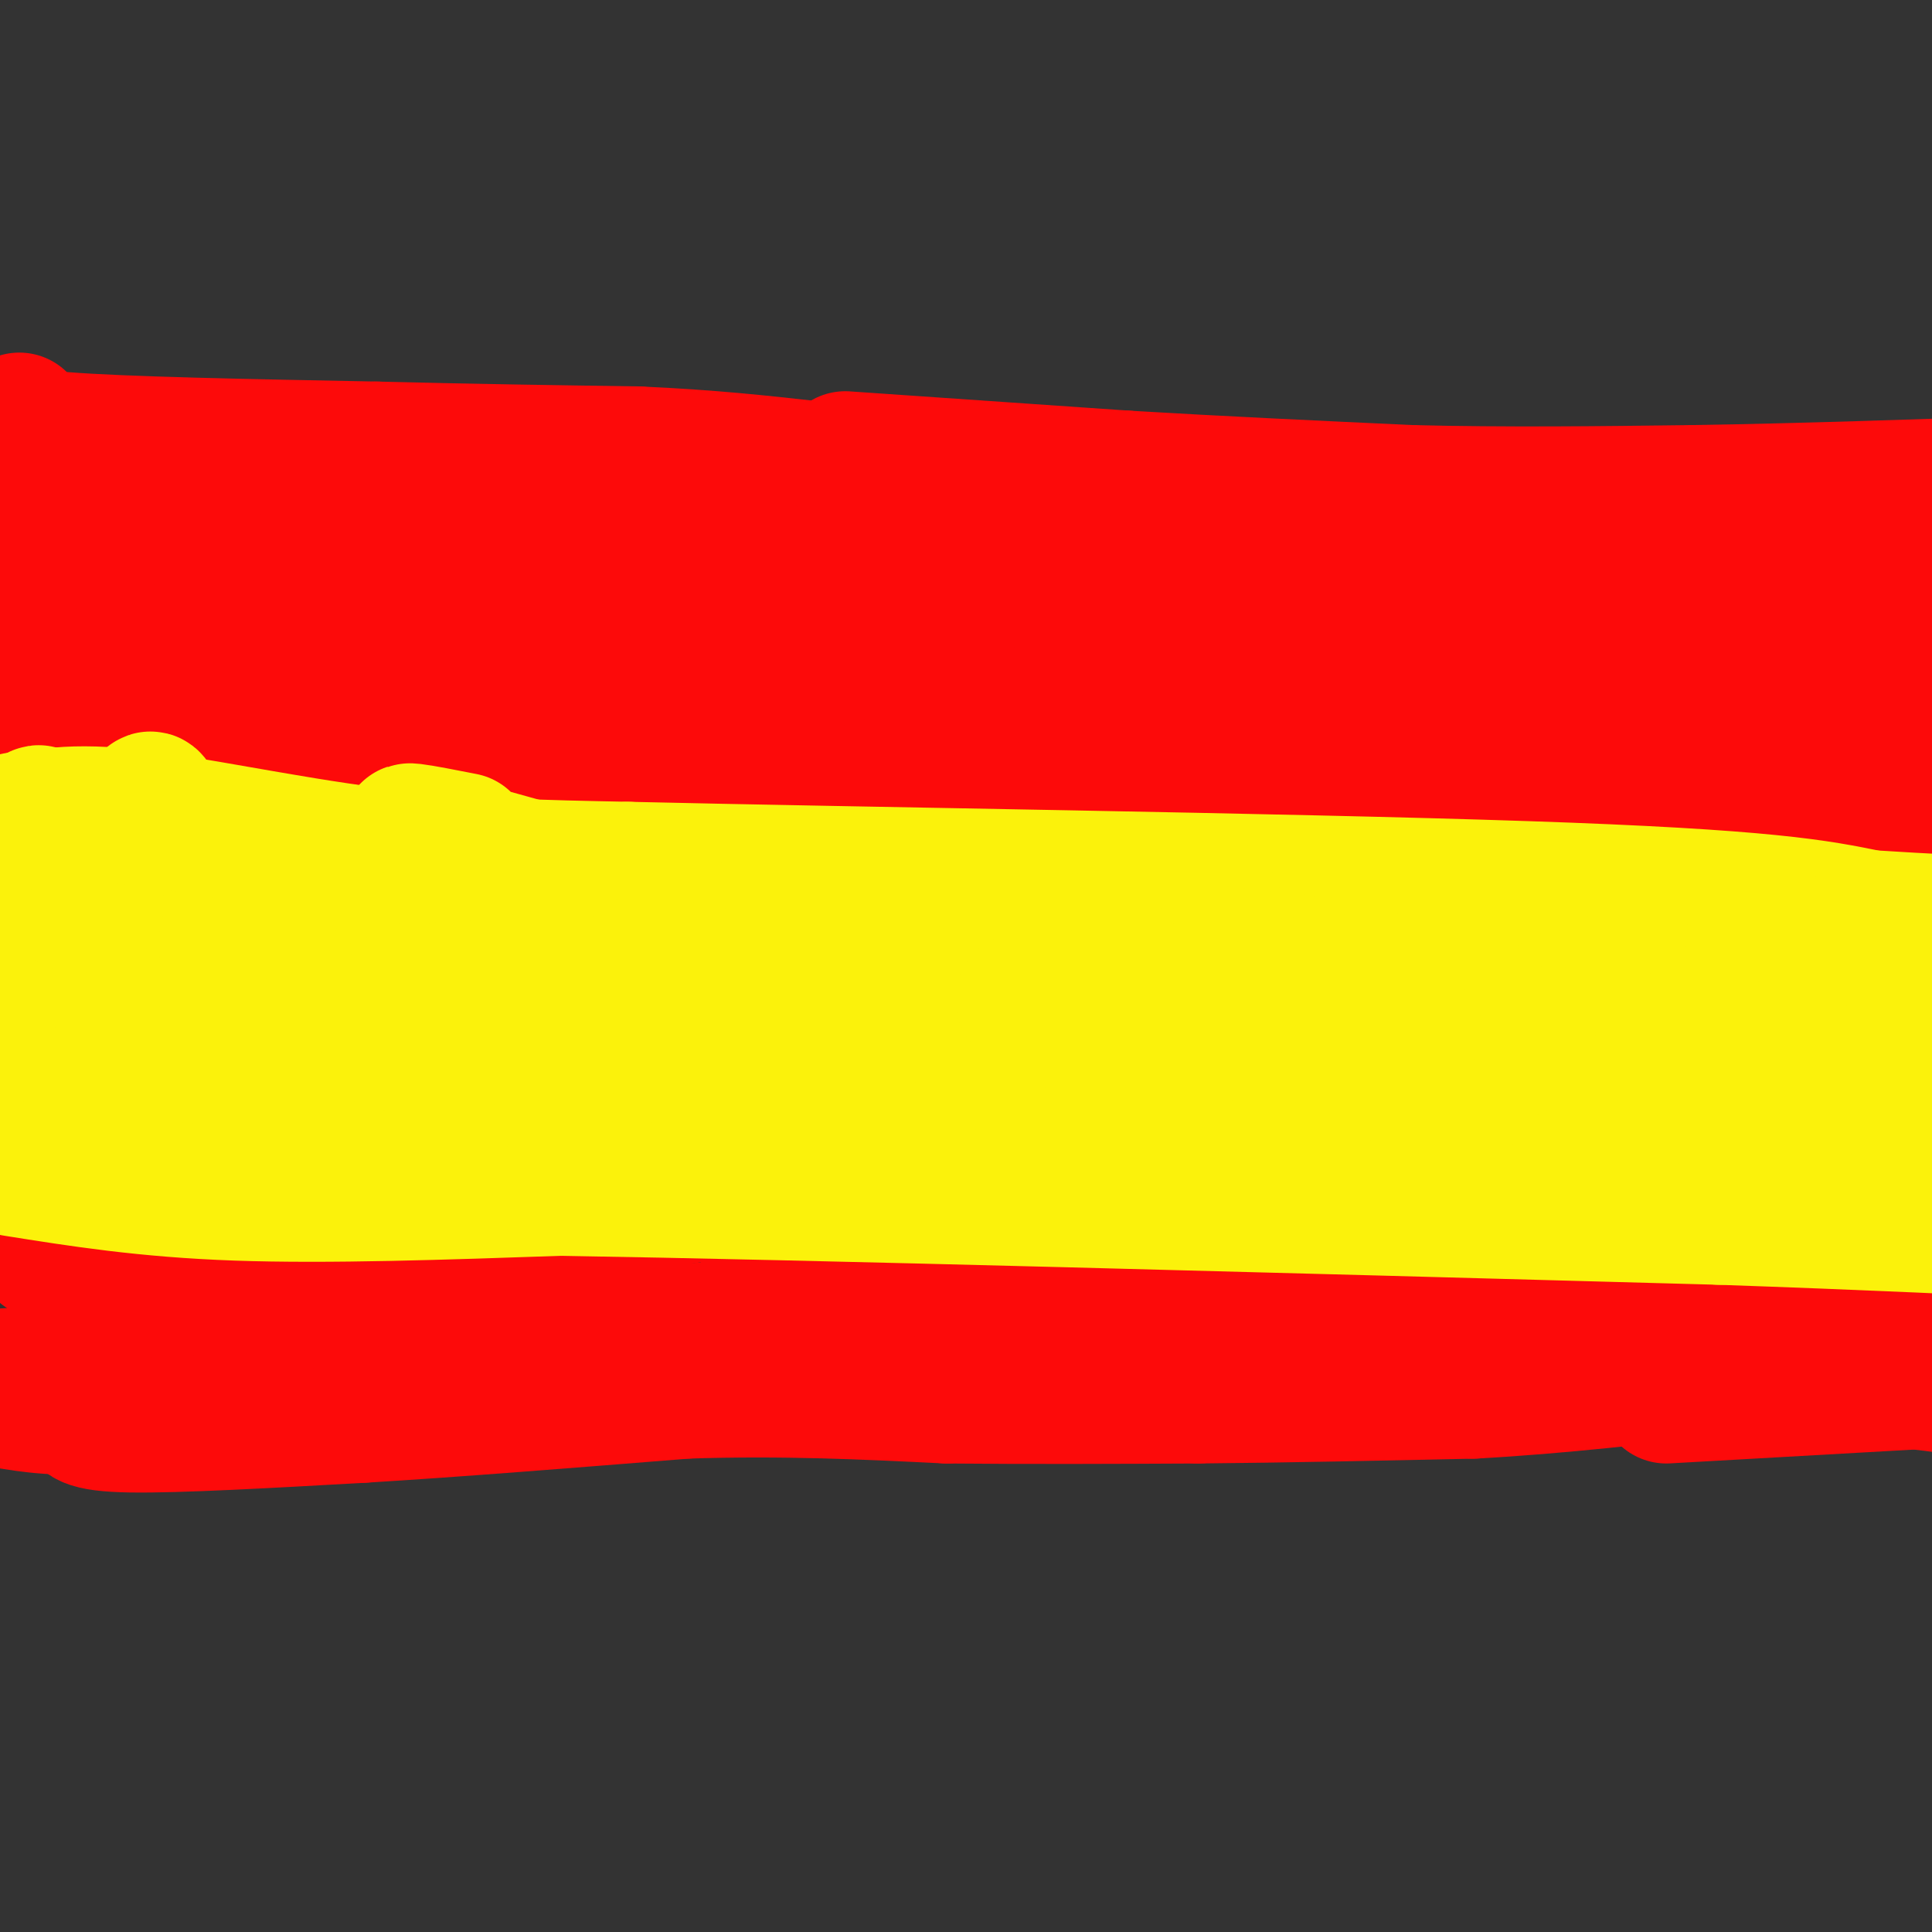 <svg viewBox='0 0 400 400' version='1.1' xmlns='http://www.w3.org/2000/svg' xmlns:xlink='http://www.w3.org/1999/xlink'><rect x="0" y="0" width="400" height="400" fill="#333333" stroke="none"/><g fill='none' stroke='#FD0A0A' stroke-width='28' stroke-linecap='round' stroke-linejoin='round'><path d='M1,125c-8.833,1.333 -17.667,2.667 23,3c40.667,0.333 130.833,-0.333 221,-1'/><path d='M245,127c43.131,-0.274 40.458,-0.458 69,4c28.542,4.458 88.298,13.560 118,17c29.702,3.440 29.351,1.220 29,-1'/><path d='M461,147c5.044,-0.733 3.156,-2.067 1,-3c-2.156,-0.933 -4.578,-1.467 -7,-2'/><path d='M5,108c42.667,-1.583 85.333,-3.167 112,-5c26.667,-1.833 37.333,-3.917 48,-6'/><path d='M165,97c27.167,0.167 71.083,3.583 115,7'/><path d='M280,104c47.167,2.167 107.583,4.083 168,6'/><path d='M448,110c28.444,1.022 15.556,0.578 10,0c-5.556,-0.578 -3.778,-1.289 -2,-2'/><path d='M4,87c-1.667,1.500 -3.333,3.000 9,4c12.333,1.000 38.667,1.500 65,2'/><path d='M78,93c19.833,0.500 36.917,0.750 54,1'/><path d='M132,94c15.000,0.667 25.500,1.833 36,3'/><path d='M168,97c9.500,0.500 15.250,0.250 21,0'/><path d='M175,95c0.000,0.000 58.000,4.000 58,4'/><path d='M233,99c19.500,1.167 39.250,2.083 59,3'/><path d='M292,102c19.667,0.500 39.333,0.250 59,0'/><path d='M351,102c21.500,-0.333 45.750,-1.167 70,-2'/><path d='M421,100c11.956,-0.178 6.844,0.378 4,0c-2.844,-0.378 -3.422,-1.689 -4,-3'/><path d='M153,123c-8.622,-0.556 -17.244,-1.111 -10,-2c7.244,-0.889 30.356,-2.111 68,-1c37.644,1.111 89.822,4.556 142,8'/><path d='M353,128c29.244,1.733 31.356,2.067 37,1c5.644,-1.067 14.822,-3.533 24,-6'/><path d='M0,144c6.500,2.333 13.000,4.667 30,6c17.000,1.333 44.500,1.667 72,2'/><path d='M102,152c30.167,-0.333 69.583,-2.167 109,-4'/><path d='M211,148c33.833,-0.167 63.917,1.417 94,3'/><path d='M305,151c29.156,1.178 55.044,2.622 69,2c13.956,-0.622 15.978,-3.311 18,-6'/><path d='M392,147c8.667,-2.667 21.333,-6.333 34,-10'/><path d='M-1,285c0.000,0.000 198.000,-13.000 198,-13'/><path d='M197,272c42.512,-3.024 49.792,-4.083 87,0c37.208,4.083 104.345,13.310 137,17c32.655,3.690 30.827,1.845 29,0'/><path d='M450,289c7.133,0.178 10.467,0.622 9,0c-1.467,-0.622 -7.733,-2.311 -14,-4'/><path d='M8,169c-0.620,-22.411 -1.241,-44.823 -3,-23c-1.759,21.823 -4.657,87.880 -5,88c-0.343,0.120 1.869,-65.699 4,-80c2.131,-14.301 4.180,22.914 5,49c0.820,26.086 0.410,41.043 0,56'/><path d='M9,259c0.131,-22.814 0.458,-107.848 2,-105c1.542,2.848 4.300,93.578 5,104c0.700,10.422 -0.658,-59.463 0,-92c0.658,-32.537 3.331,-27.725 5,-23c1.669,4.725 2.335,9.362 3,14'/><path d='M24,157c1.066,22.457 2.231,71.598 2,98c-0.231,26.402 -1.858,30.064 -3,8c-1.142,-22.064 -1.800,-69.855 -2,-91c-0.200,-21.145 0.058,-15.645 2,-16c1.942,-0.355 5.568,-6.566 8,-9c2.432,-2.434 3.670,-1.091 5,3c1.330,4.091 2.754,10.929 4,13c1.246,2.071 2.315,-0.627 2,21c-0.315,21.627 -2.015,67.579 -3,69c-0.985,1.421 -1.256,-41.688 -1,-64c0.256,-22.312 1.038,-23.826 2,-27c0.962,-3.174 2.105,-8.008 4,-6c1.895,2.008 4.541,10.860 6,21c1.459,10.140 1.729,21.570 2,33'/><path d='M52,210c-0.050,17.544 -1.176,44.904 -2,29c-0.824,-15.904 -1.346,-75.073 0,-88c1.346,-12.927 4.561,20.386 5,49c0.439,28.614 -1.896,52.528 -3,47c-1.104,-5.528 -0.976,-40.498 0,-62c0.976,-21.502 2.800,-29.535 5,-32c2.200,-2.465 4.775,0.638 5,15c0.225,14.362 -1.901,39.982 -5,58c-3.099,18.018 -7.171,28.434 -9,32c-1.829,3.566 -1.414,0.283 -1,-3'/><path d='M47,255c0.097,-13.466 0.838,-45.632 2,-64c1.162,-18.368 2.743,-22.940 5,-30c2.257,-7.060 5.188,-16.610 8,-17c2.812,-0.390 5.503,8.380 7,35c1.497,26.620 1.798,71.089 3,73c1.202,1.911 3.305,-38.736 6,-60c2.695,-21.264 5.982,-23.146 8,-27c2.018,-3.854 2.767,-9.679 4,-1c1.233,8.679 2.949,31.862 3,44c0.051,12.138 -1.563,13.229 -3,15c-1.437,1.771 -2.696,4.220 -4,5c-1.304,0.780 -2.652,-0.110 -4,-1'/><path d='M76,223c0.000,0.000 -4.000,-9.000 -4,-9'/><path d='M73,178c1.653,-5.705 3.306,-11.409 6,-14c2.694,-2.591 6.429,-2.067 6,20c-0.429,22.067 -5.022,65.678 -4,62c1.022,-3.678 7.660,-54.644 11,-74c3.340,-19.356 3.383,-7.102 3,1c-0.383,8.102 -1.191,12.051 -2,16'/><path d='M1,290c5.500,0.917 11.000,1.833 22,1c11.000,-0.833 27.500,-3.417 44,-6'/><path d='M67,285c15.667,-1.667 32.833,-2.833 50,-4'/><path d='M117,281c14.500,-0.833 25.750,-0.917 37,-1'/><path d='M154,280c11.333,0.000 21.167,0.500 31,1'/><path d='M185,281c11.667,0.000 25.333,-0.500 39,-1'/><path d='M224,280c12.167,-0.500 23.083,-1.250 34,-2'/><path d='M258,278c13.167,0.000 29.083,1.000 45,2'/><path d='M303,280c17.000,0.500 37.000,0.750 57,1'/><path d='M360,281c15.500,-0.167 25.750,-1.083 36,-2'/><path d='M379,268c0.000,0.000 0.100,0.100 0.1,0.1'/><path d='M379,268c0.089,1.884 0.179,3.768 2,3c1.821,-0.768 5.375,-4.190 6,-27c0.625,-22.810 -1.678,-65.010 -2,-83c-0.322,-17.990 1.336,-11.771 3,-16c1.664,-4.229 3.333,-18.908 3,6c-0.333,24.908 -2.666,89.402 -3,106c-0.334,16.598 1.333,-14.701 3,-46'/><path d='M391,211c1.414,-23.066 3.450,-57.732 3,-70c-0.450,-12.268 -3.386,-2.140 -7,30c-3.614,32.140 -7.905,86.292 -9,79c-1.095,-7.292 1.005,-76.027 3,-101c1.995,-24.973 3.883,-6.185 2,22c-1.883,28.185 -7.538,65.767 -9,75c-1.462,9.233 1.269,-9.884 4,-29'/><path d='M378,217c1.988,-15.056 4.957,-38.196 7,-49c2.043,-10.804 3.161,-9.273 5,-7c1.839,2.273 4.400,5.288 6,5c1.600,-0.288 2.241,-3.881 0,13c-2.241,16.881 -7.363,54.234 -8,65c-0.637,10.766 3.211,-5.055 4,-27c0.789,-21.945 -1.480,-50.016 -3,-62c-1.520,-11.984 -2.291,-7.883 -6,14c-3.709,21.883 -10.355,61.546 -13,69c-2.645,7.454 -1.289,-17.301 1,-40c2.289,-22.699 5.511,-43.343 7,-50c1.489,-6.657 1.244,0.671 1,8'/><path d='M379,156c-3.032,23.295 -11.113,77.533 -14,82c-2.887,4.467 -0.580,-40.837 1,-64c1.580,-23.163 2.435,-24.186 4,-25c1.565,-0.814 3.842,-1.420 0,21c-3.842,22.420 -13.803,67.865 -15,60c-1.197,-7.865 6.370,-69.041 10,-88c3.630,-18.959 3.323,4.297 1,24c-2.323,19.703 -6.661,35.851 -11,52'/><path d='M355,218c-2.358,13.314 -2.752,20.600 -2,17c0.752,-3.600 2.650,-18.087 4,-45c1.350,-26.913 2.152,-66.253 -1,-53c-3.152,13.253 -10.257,79.099 -13,78c-2.743,-1.099 -1.123,-69.142 -3,-71c-1.877,-1.858 -7.251,62.469 -10,81c-2.749,18.531 -2.875,-8.735 -3,-36'/><path d='M327,189c-0.214,-11.869 0.750,-23.542 2,-29c1.250,-5.458 2.786,-4.702 4,-3c1.214,1.702 2.107,4.351 3,7'/><path d='M353,195c0.703,5.102 1.406,10.204 8,14c6.594,3.796 19.078,6.286 -6,3c-25.078,-3.286 -87.720,-12.348 -92,-11c-4.280,1.348 49.801,13.107 81,21c31.199,7.893 39.517,11.920 23,11c-16.517,-0.920 -57.870,-6.786 -96,-7c-38.130,-0.214 -73.037,5.225 -76,8c-2.963,2.775 26.019,2.888 55,3'/><path d='M250,237c35.573,1.862 97.004,5.018 111,5c13.996,-0.018 -19.444,-3.208 -42,-6c-22.556,-2.792 -34.227,-5.184 -69,-2c-34.773,3.184 -92.648,11.945 -119,15c-26.352,3.055 -21.183,0.402 -22,-3c-0.817,-3.402 -7.621,-7.555 30,-11c37.621,-3.445 119.666,-6.183 157,-8c37.334,-1.817 29.955,-2.714 18,-4c-11.955,-1.286 -28.488,-2.962 -49,-2c-20.512,0.962 -45.003,4.560 -74,11c-28.997,6.440 -62.498,15.720 -96,25'/><path d='M95,257c-30.847,11.129 -59.963,26.450 -60,27c-0.037,0.550 29.006,-13.672 53,-25c23.994,-11.328 42.938,-19.764 93,-35c50.062,-15.236 131.243,-37.273 152,-46c20.757,-8.727 -18.911,-4.143 -88,14c-69.089,18.143 -167.601,49.846 -188,54c-20.399,4.154 37.315,-19.242 80,-35c42.685,-15.758 70.343,-23.879 98,-32'/><path d='M235,179c5.891,-3.985 -28.383,2.054 -71,16c-42.617,13.946 -93.577,35.799 -112,43c-18.423,7.201 -4.308,-0.251 9,-8c13.308,-7.749 25.811,-15.793 55,-28c29.189,-12.207 75.064,-28.575 94,-38c18.936,-9.425 10.931,-11.908 -34,3c-44.931,14.908 -126.789,47.206 -148,54c-21.211,6.794 18.225,-11.916 55,-26c36.775,-14.084 70.887,-23.542 105,-33'/><path d='M188,162c23.737,-7.085 30.579,-8.298 25,-7c-5.579,1.298 -23.579,5.107 -39,10c-15.421,4.893 -28.263,10.869 -47,19c-18.737,8.131 -43.370,18.415 -69,31c-25.630,12.585 -52.258,27.471 -61,34c-8.742,6.529 0.404,4.703 14,1c13.596,-3.703 31.644,-9.281 45,-12c13.356,-2.719 22.019,-2.578 25,-1c2.981,1.578 0.280,4.594 -5,8c-5.280,3.406 -13.140,7.203 -21,11'/><path d='M17,292c0.167,1.417 0.333,2.833 10,3c9.667,0.167 28.833,-0.917 48,-2'/><path d='M75,293c19.167,-1.167 43.083,-3.083 67,-5'/><path d='M142,288c20.167,-0.667 37.083,0.167 54,1'/><path d='M196,289c17.667,0.167 34.833,0.083 52,0'/><path d='M248,289c18.167,-0.167 37.583,-0.583 57,-1'/><path d='M305,288c18.167,-1.000 35.083,-3.000 52,-5'/><path d='M357,283c14.000,-1.333 23.000,-2.167 32,-3'/><path d='M389,280c4.833,-1.167 0.917,-2.583 -3,-4'/><path d='M345,289c0.000,0.000 53.000,-3.000 53,-3'/><path d='M398,286c9.333,-0.833 6.167,-1.417 3,-2'/><path d='M328,283c0.000,0.000 27.000,2.000 27,2'/><path d='M344,267c-11.225,-7.441 -22.450,-14.881 -44,-20c-21.550,-5.119 -53.427,-7.915 -33,-3c20.427,4.915 93.156,17.541 108,20c14.844,2.459 -28.196,-5.248 -71,-8c-42.804,-2.752 -85.370,-0.549 -94,-1c-8.630,-0.451 16.677,-3.558 43,-4c26.323,-0.442 53.661,1.779 81,4'/><path d='M334,255c20.621,1.560 31.673,3.458 24,2c-7.673,-1.458 -34.070,-6.274 -58,-9c-23.930,-2.726 -45.394,-3.364 -68,-2c-22.606,1.364 -46.354,4.728 -54,5c-7.646,0.272 0.811,-2.548 20,-4c19.189,-1.452 49.109,-1.535 68,-1c18.891,0.535 26.754,1.690 46,3c19.246,1.310 49.874,2.776 18,5c-31.874,2.224 -126.250,5.207 -158,5c-31.750,-0.207 -0.875,-3.603 30,-7'/><path d='M202,252c15.375,-2.547 38.813,-5.415 64,-6c25.187,-0.585 52.125,1.112 45,1c-7.125,-0.112 -48.311,-2.033 -87,0c-38.689,2.033 -74.881,8.020 -65,7c9.881,-1.020 65.834,-9.047 104,-12c38.166,-2.953 58.545,-0.834 34,1c-24.545,1.834 -94.013,3.381 -121,4c-26.987,0.619 -11.494,0.309 4,0'/><path d='M180,247c6.623,-1.680 21.180,-5.881 44,-8c22.820,-2.119 53.902,-2.155 51,-2c-2.902,0.155 -39.788,0.502 -64,-1c-24.212,-1.502 -35.750,-4.853 -41,-7c-5.250,-2.147 -4.214,-3.089 -2,-5c2.214,-1.911 5.604,-4.791 8,-8c2.396,-3.209 3.797,-6.747 19,-11c15.203,-4.253 44.209,-9.222 48,-13c3.791,-3.778 -17.631,-6.365 -37,-8c-19.369,-1.635 -36.684,-2.317 -54,-3'/><path d='M152,181c-4.263,-2.681 12.081,-7.882 36,-11c23.919,-3.118 55.415,-4.151 49,-2c-6.415,2.151 -50.741,7.488 -65,8c-14.259,0.512 1.549,-3.801 22,-6c20.451,-2.199 45.544,-2.284 34,-1c-11.544,1.284 -59.727,3.938 -73,4c-13.273,0.062 8.363,-2.469 30,-5'/><path d='M185,168c20.622,-0.333 57.178,1.333 69,2c11.822,0.667 -1.089,0.333 -14,0'/><path d='M263,173c2.333,-2.346 4.667,-4.692 21,-5c16.333,-0.308 46.667,1.423 29,1c-17.667,-0.423 -83.333,-2.998 -85,-4c-1.667,-1.002 60.667,-0.429 77,0c16.333,0.429 -13.333,0.715 -43,1'/><path d='M110,173c4.322,-3.643 8.644,-7.285 22,-8c13.356,-0.715 35.745,1.499 27,4c-8.745,2.501 -48.624,5.289 -64,5c-15.376,-0.289 -6.250,-3.654 5,-6c11.250,-2.346 24.625,-3.673 38,-5'/></g>
<g fill='none' stroke='#FBF20B' stroke-width='28' stroke-linecap='round' stroke-linejoin='round'><path d='M6,187c-1.399,-11.929 -2.798,-23.857 -3,-13c-0.202,10.857 0.792,44.500 1,44c0.208,-0.500 -0.369,-35.143 0,-43c0.369,-7.857 1.685,11.071 3,30'/><path d='M7,205c0.169,-3.340 -0.908,-26.689 0,-34c0.908,-7.311 3.801,1.416 5,11c1.199,9.584 0.705,20.027 1,26c0.295,5.973 1.378,7.477 1,-4c-0.378,-11.477 -2.217,-35.936 -1,-33c1.217,2.936 5.491,33.267 7,39c1.509,5.733 0.255,-13.134 -1,-32'/><path d='M19,178c1.566,4.878 5.983,33.073 7,35c1.017,1.927 -1.364,-22.416 -2,-33c-0.636,-10.584 0.473,-7.411 2,6c1.527,13.411 3.471,37.059 4,34c0.529,-3.059 -0.358,-32.823 0,-46c0.358,-13.177 1.959,-9.765 4,1c2.041,10.765 4.520,28.882 7,47'/><path d='M41,222c2.539,7.994 5.387,4.479 6,-10c0.613,-14.479 -1.010,-39.921 0,-37c1.010,2.921 4.652,34.205 7,47c2.348,12.795 3.403,7.100 3,-7c-0.403,-14.100 -2.262,-36.604 -1,-33c1.262,3.604 5.646,33.315 8,39c2.354,5.685 2.677,-12.658 3,-31'/><path d='M67,190c1.281,1.906 2.982,22.171 5,30c2.018,7.829 4.352,3.224 5,-5c0.648,-8.224 -0.392,-20.066 0,-26c0.392,-5.934 2.214,-5.962 3,2c0.786,7.962 0.537,23.912 2,28c1.463,4.088 4.640,-3.688 6,-15c1.360,-11.312 0.905,-26.161 1,-22c0.095,4.161 0.742,27.332 1,35c0.258,7.668 0.129,-0.166 0,-8'/><path d='M90,209c-0.444,-3.200 -1.556,-7.200 -3,-9c-1.444,-1.800 -3.222,-1.400 -5,-1'/><path d='M20,187c-2.500,0.417 -5.000,0.833 -5,0c0.000,-0.833 2.500,-2.917 5,-5'/><path d='M1,171c6.067,-1.667 12.133,-3.333 25,-2c12.867,1.333 32.533,5.667 51,8c18.467,2.333 35.733,2.667 53,3'/><path d='M130,180c46.422,1.089 135.978,2.311 186,4c50.022,1.689 60.511,3.844 71,6'/><path d='M387,190c23.333,1.500 46.167,2.250 69,3'/><path d='M0,224c-1.030,0.792 -2.060,1.583 -2,2c0.060,0.417 1.208,0.458 4,2c2.792,1.542 7.226,4.583 27,5c19.774,0.417 54.887,-1.792 90,-4'/><path d='M119,229c23.560,-1.048 37.458,-1.667 47,0c9.542,1.667 14.726,5.619 44,8c29.274,2.381 82.637,3.190 136,4'/><path d='M346,241c43.244,0.978 83.356,1.422 100,1c16.644,-0.422 9.822,-1.711 3,-3'/><path d='M96,174c-8.696,-1.706 -17.392,-3.412 -6,0c11.392,3.412 42.871,11.943 62,17c19.129,5.057 25.909,6.640 49,9c23.091,2.360 62.492,5.498 80,8c17.508,2.502 13.122,4.369 14,7c0.878,2.631 7.019,6.025 -6,2c-13.019,-4.025 -45.197,-15.468 -65,-22c-19.803,-6.532 -27.229,-8.152 -46,-9c-18.771,-0.848 -48.885,-0.924 -79,-1'/><path d='M99,185c23.706,1.058 122.472,4.204 146,3c23.528,-1.204 -28.182,-6.759 -71,-6c-42.818,0.759 -76.745,7.832 -84,9c-7.255,1.168 12.162,-3.570 55,-3c42.838,0.570 109.097,6.449 113,8c3.903,1.551 -54.548,-1.224 -113,-4'/><path d='M145,192c-39.402,-0.217 -81.408,1.240 -44,4c37.408,2.760 154.229,6.822 177,6c22.771,-0.822 -48.509,-6.528 -79,-9c-30.491,-2.472 -20.193,-1.708 -26,0c-5.807,1.708 -27.719,4.361 -35,6c-7.281,1.639 0.069,2.264 2,3c1.931,0.736 -1.557,1.583 25,2c26.557,0.417 83.159,0.405 101,0c17.841,-0.405 -3.080,-1.202 -24,-2'/><path d='M242,202c-26.801,0.466 -81.802,2.630 -105,2c-23.198,-0.630 -14.592,-4.054 -4,-4c10.592,0.054 23.169,3.587 17,5c-6.169,1.413 -31.085,0.707 -56,0'/><path d='M94,205c-11.616,0.119 -12.657,0.416 -3,0c9.657,-0.416 30.013,-1.545 55,-2c24.987,-0.455 54.605,-0.235 36,3c-18.605,3.235 -85.432,9.486 -99,10c-13.568,0.514 26.123,-4.710 64,-6c37.877,-1.290 73.938,1.355 110,4'/><path d='M257,214c2.272,-0.856 -47.049,-4.997 -37,-4c10.049,0.997 79.467,7.133 95,7c15.533,-0.133 -22.818,-6.536 -53,-9c-30.182,-2.464 -52.195,-0.990 -50,-1c2.195,-0.010 28.597,-1.505 55,-3'/><path d='M267,204c18.592,-1.013 37.571,-2.045 65,0c27.429,2.045 63.308,7.166 53,7c-10.308,-0.166 -66.802,-5.619 -74,-7c-7.198,-1.381 34.901,1.309 77,4'/><path d='M388,208c21.776,0.754 37.716,0.638 28,0c-9.716,-0.638 -45.089,-1.800 -68,-2c-22.911,-0.200 -33.361,0.562 -17,2c16.361,1.438 59.532,3.554 64,4c4.468,0.446 -29.766,-0.777 -64,-2'/><path d='M331,210c-15.541,-0.178 -22.392,0.376 -3,1c19.392,0.624 65.028,1.319 71,1c5.972,-0.319 -27.719,-1.653 -48,-2c-20.281,-0.347 -27.153,0.291 -14,1c13.153,0.709 46.329,1.488 47,2c0.671,0.512 -31.165,0.756 -63,1'/><path d='M321,214c4.248,0.860 46.368,2.509 48,4c1.632,1.491 -37.222,2.822 -37,3c0.222,0.178 39.521,-0.798 40,-2c0.479,-1.202 -37.863,-2.629 -49,-3c-11.137,-0.371 4.932,0.315 21,1'/><path d='M344,217c20.260,2.550 60.410,8.426 60,10c-0.410,1.574 -41.380,-1.153 -45,-2c-3.620,-0.847 30.108,0.187 41,0c10.892,-0.187 -1.054,-1.593 -13,-3'/><path d='M3,242c13.583,2.167 27.167,4.333 46,5c18.833,0.667 42.917,-0.167 67,-1'/><path d='M116,246c51.167,0.833 145.583,3.417 240,6'/><path d='M356,252c61.422,2.133 94.978,4.467 115,5c20.022,0.533 26.511,-0.733 33,-2'/></g>
</svg>